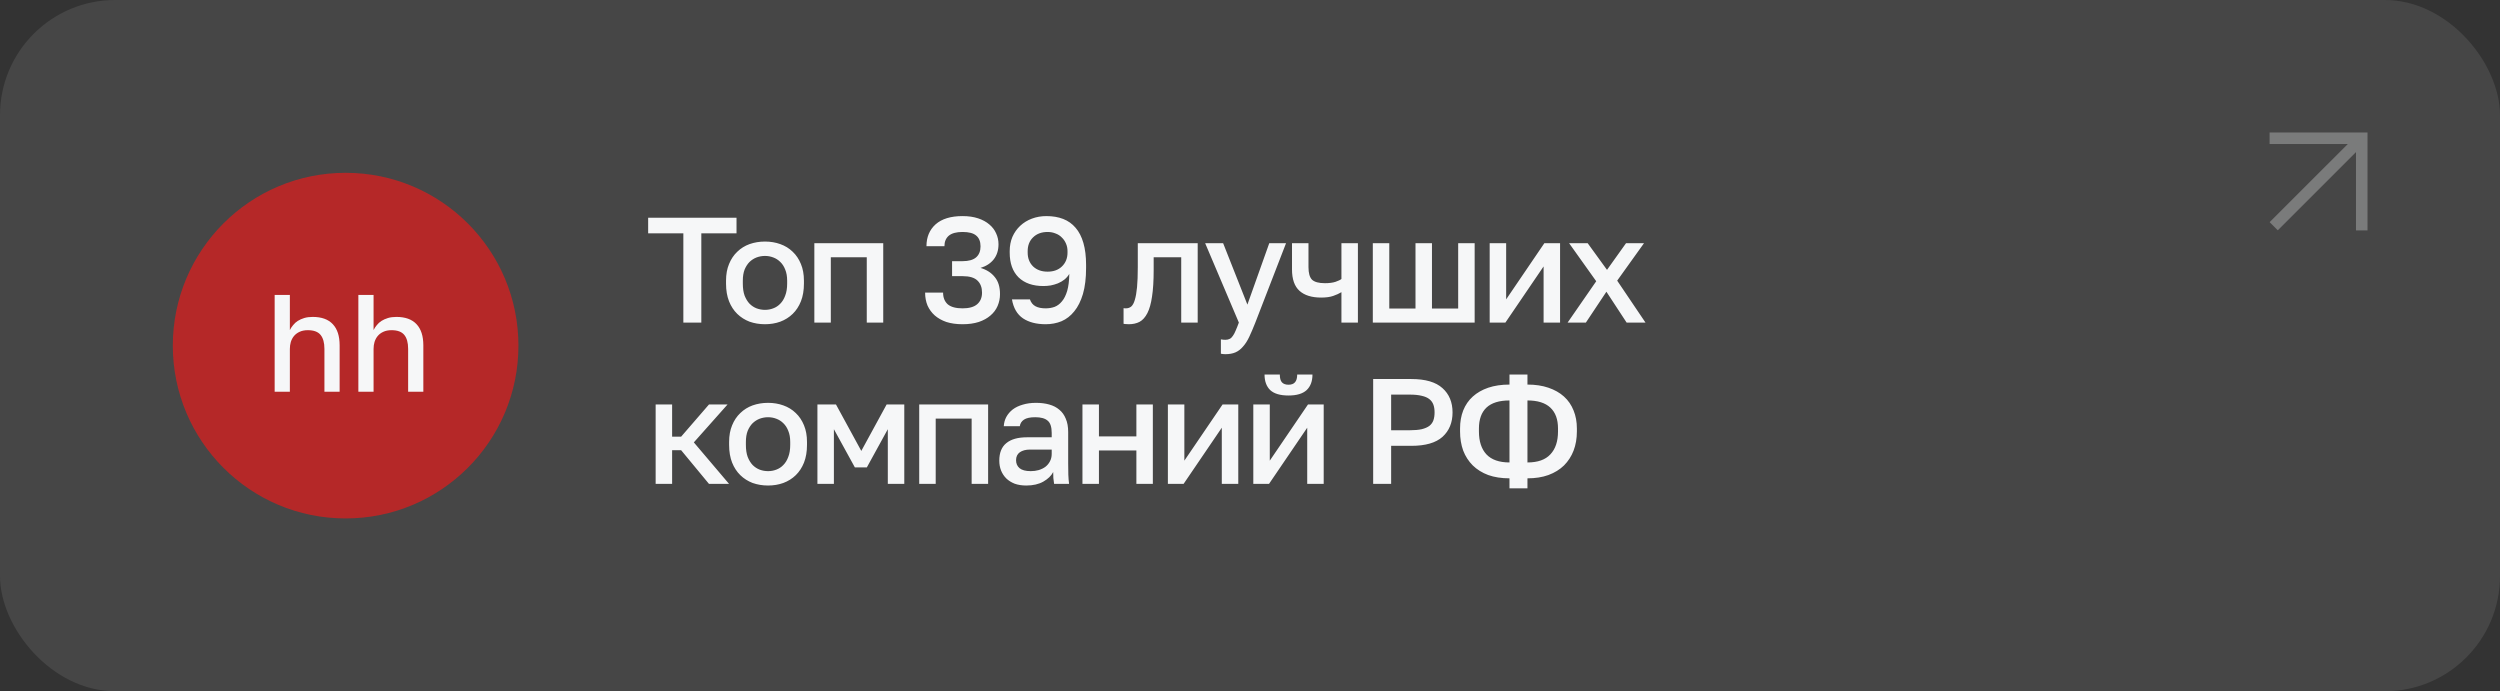 <?xml version="1.0" encoding="UTF-8"?> <svg xmlns="http://www.w3.org/2000/svg" width="217" height="60" viewBox="0 0 217 60" fill="none"><rect x="0" y="0" width="217" height="60" fill="#333333" stroke="none"/> <rect opacity="0.1" width="217" height="60" rx="10" fill="#F6F7F8"></rect> <path d="M59.315 20.252H56.26V18.9H63.93V20.252H60.875V28H59.315V20.252ZM66.4 28.143C65.924 28.143 65.478 28.069 65.061 27.922C64.654 27.766 64.299 27.541 63.995 27.246C63.692 26.951 63.454 26.587 63.281 26.154C63.107 25.712 63.02 25.201 63.02 24.62V24.36C63.02 23.814 63.107 23.333 63.281 22.917C63.454 22.492 63.692 22.137 63.995 21.851C64.299 21.556 64.654 21.335 65.061 21.188C65.478 21.041 65.924 20.967 66.4 20.967C66.877 20.967 67.319 21.041 67.727 21.188C68.142 21.335 68.502 21.556 68.805 21.851C69.109 22.137 69.347 22.492 69.52 22.917C69.694 23.333 69.781 23.814 69.781 24.36V24.62C69.781 25.201 69.694 25.712 69.52 26.154C69.347 26.587 69.109 26.951 68.805 27.246C68.502 27.541 68.142 27.766 67.727 27.922C67.319 28.069 66.877 28.143 66.4 28.143ZM66.4 26.895C66.652 26.895 66.89 26.852 67.115 26.765C67.35 26.678 67.553 26.544 67.727 26.362C67.909 26.18 68.052 25.946 68.156 25.66C68.268 25.374 68.325 25.027 68.325 24.62V24.36C68.325 23.987 68.268 23.667 68.156 23.398C68.052 23.129 67.909 22.908 67.727 22.735C67.553 22.562 67.35 22.432 67.115 22.345C66.89 22.258 66.652 22.215 66.4 22.215C66.149 22.215 65.906 22.258 65.672 22.345C65.447 22.432 65.243 22.562 65.061 22.735C64.888 22.908 64.745 23.129 64.632 23.398C64.528 23.667 64.477 23.987 64.477 24.36V24.62C64.477 25.027 64.528 25.374 64.632 25.66C64.745 25.946 64.888 26.18 65.061 26.362C65.243 26.544 65.447 26.678 65.672 26.765C65.906 26.852 66.149 26.895 66.4 26.895ZM70.685 21.11H76.665V28H75.235V22.332H72.115V28H70.685V21.11ZM83.55 28.143C83.022 28.143 82.554 28.078 82.146 27.948C81.748 27.809 81.41 27.619 81.132 27.376C80.864 27.133 80.656 26.847 80.508 26.518C80.37 26.18 80.3 25.807 80.3 25.4H81.86C81.86 25.833 81.995 26.171 82.263 26.414C82.541 26.648 82.97 26.765 83.55 26.765C84.114 26.765 84.534 26.648 84.811 26.414C85.097 26.171 85.24 25.833 85.24 25.4C85.24 24.958 85.11 24.611 84.85 24.36C84.59 24.1 84.157 23.97 83.55 23.97H82.64V22.67H83.55C84.07 22.67 84.46 22.562 84.72 22.345C84.98 22.12 85.11 21.799 85.11 21.383C85.11 20.967 84.985 20.655 84.733 20.447C84.491 20.239 84.096 20.135 83.55 20.135C83.013 20.135 82.614 20.243 82.354 20.46C82.103 20.677 81.977 20.98 81.977 21.37H80.417C80.417 20.581 80.682 19.949 81.21 19.472C81.748 18.995 82.528 18.757 83.55 18.757C84.062 18.757 84.512 18.822 84.902 18.952C85.292 19.082 85.617 19.26 85.877 19.485C86.137 19.702 86.332 19.957 86.462 20.252C86.601 20.547 86.67 20.863 86.67 21.201C86.67 21.721 86.532 22.159 86.254 22.514C85.977 22.861 85.596 23.108 85.11 23.255C85.639 23.411 86.051 23.675 86.345 24.048C86.649 24.412 86.8 24.906 86.8 25.53C86.8 25.894 86.731 26.236 86.592 26.557C86.454 26.878 86.246 27.155 85.968 27.389C85.7 27.623 85.362 27.809 84.954 27.948C84.547 28.078 84.079 28.143 83.55 28.143ZM90.762 28.143C89.965 28.143 89.31 27.974 88.799 27.636C88.287 27.289 87.967 26.739 87.837 25.985H89.397C89.492 26.262 89.653 26.462 89.878 26.583C90.103 26.704 90.398 26.765 90.762 26.765C91.039 26.765 91.299 26.722 91.542 26.635C91.784 26.54 91.997 26.379 92.179 26.154C92.37 25.929 92.521 25.625 92.634 25.244C92.746 24.854 92.807 24.364 92.816 23.775C92.703 23.966 92.56 24.13 92.387 24.269C92.222 24.399 92.036 24.507 91.828 24.594C91.629 24.672 91.421 24.733 91.204 24.776C90.987 24.811 90.775 24.828 90.567 24.828C89.648 24.828 88.929 24.577 88.409 24.074C87.897 23.563 87.642 22.848 87.642 21.929V21.799C87.642 21.348 87.72 20.937 87.876 20.564C88.04 20.191 88.266 19.871 88.552 19.602C88.838 19.333 89.176 19.125 89.566 18.978C89.956 18.831 90.376 18.757 90.827 18.757C91.373 18.757 91.858 18.839 92.283 19.004C92.707 19.169 93.067 19.424 93.362 19.771C93.656 20.109 93.882 20.547 94.038 21.084C94.194 21.621 94.272 22.258 94.272 22.995V23.255C94.272 24.139 94.181 24.893 93.999 25.517C93.817 26.132 93.566 26.635 93.245 27.025C92.933 27.415 92.564 27.701 92.14 27.883C91.715 28.056 91.256 28.143 90.762 28.143ZM90.931 23.58C91.451 23.58 91.867 23.428 92.179 23.125C92.499 22.813 92.66 22.414 92.66 21.929V21.799C92.66 21.565 92.617 21.348 92.53 21.149C92.443 20.941 92.322 20.763 92.166 20.616C92.019 20.46 91.837 20.343 91.62 20.265C91.412 20.178 91.182 20.135 90.931 20.135C90.411 20.135 89.99 20.291 89.67 20.603C89.358 20.906 89.202 21.305 89.202 21.799V21.929C89.202 22.414 89.358 22.813 89.67 23.125C89.99 23.428 90.411 23.58 90.931 23.58ZM97.98 28.143C97.91 28.143 97.832 28.139 97.746 28.13C97.668 28.13 97.594 28.121 97.525 28.104V26.752C97.568 26.761 97.633 26.765 97.72 26.765C97.902 26.765 98.058 26.713 98.188 26.609C98.318 26.496 98.422 26.306 98.5 26.037C98.587 25.76 98.651 25.391 98.695 24.932C98.738 24.473 98.76 23.892 98.76 23.19V21.11H103.96V28H102.53V22.332H100.138V23.45C100.138 24.377 100.09 25.144 99.995 25.751C99.908 26.349 99.774 26.826 99.592 27.181C99.41 27.536 99.184 27.788 98.916 27.935C98.647 28.074 98.335 28.143 97.98 28.143ZM106.363 30.743C106.233 30.743 106.103 30.73 105.973 30.704V29.456C106.103 29.482 106.233 29.495 106.363 29.495C106.51 29.495 106.631 29.469 106.727 29.417C106.831 29.374 106.922 29.291 107 29.17C107.086 29.057 107.169 28.906 107.247 28.715C107.333 28.524 107.429 28.286 107.533 28L104.608 21.11H106.168L108.274 26.44L110.172 21.11H111.628L108.963 28C108.772 28.485 108.594 28.901 108.43 29.248C108.265 29.595 108.083 29.876 107.884 30.093C107.693 30.318 107.476 30.483 107.234 30.587C106.991 30.691 106.701 30.743 106.363 30.743ZM116.436 25.361C116.236 25.482 115.998 25.591 115.721 25.686C115.452 25.781 115.105 25.829 114.681 25.829C113.857 25.829 113.229 25.634 112.796 25.244C112.362 24.854 112.146 24.234 112.146 23.385V21.11H113.576V23.19C113.576 23.71 113.68 24.074 113.888 24.282C114.104 24.481 114.477 24.581 115.006 24.581C115.37 24.581 115.673 24.542 115.916 24.464C116.167 24.377 116.34 24.295 116.436 24.217V21.11H117.866V28H116.436V25.361ZM119.16 21.11H120.59V26.778H122.865V21.11H124.295V26.778H126.57V21.11H128V28H119.16V21.11ZM129.304 21.11H130.734V25.985L134.049 21.11H135.414V28H133.984V23.125L130.669 28H129.304V21.11ZM138.552 24.412L136.199 21.11H137.811L139.488 23.424L141.139 21.11H142.699L140.372 24.36L142.829 28H141.191L139.436 25.322L137.655 28H136.069L138.552 24.412ZM56.91 35.11H58.34V37.905H59.12L61.538 35.11H63.15L60.225 38.399L63.28 42H61.538L59.12 39.075H58.34V42H56.91V35.11ZM66.667 42.143C66.19 42.143 65.744 42.069 65.328 41.922C64.921 41.766 64.565 41.541 64.262 41.246C63.959 40.951 63.72 40.587 63.547 40.154C63.374 39.712 63.287 39.201 63.287 38.62V38.36C63.287 37.814 63.374 37.333 63.547 36.917C63.72 36.492 63.959 36.137 64.262 35.851C64.565 35.556 64.921 35.335 65.328 35.188C65.744 35.041 66.19 34.967 66.667 34.967C67.144 34.967 67.586 35.041 67.993 35.188C68.409 35.335 68.769 35.556 69.072 35.851C69.375 36.137 69.614 36.492 69.787 36.917C69.96 37.333 70.047 37.814 70.047 38.36V38.62C70.047 39.201 69.96 39.712 69.787 40.154C69.614 40.587 69.375 40.951 69.072 41.246C68.769 41.541 68.409 41.766 67.993 41.922C67.586 42.069 67.144 42.143 66.667 42.143ZM66.667 40.895C66.918 40.895 67.157 40.852 67.382 40.765C67.616 40.678 67.82 40.544 67.993 40.362C68.175 40.18 68.318 39.946 68.422 39.66C68.535 39.374 68.591 39.027 68.591 38.62V38.36C68.591 37.987 68.535 37.667 68.422 37.398C68.318 37.129 68.175 36.908 67.993 36.735C67.82 36.562 67.616 36.432 67.382 36.345C67.157 36.258 66.918 36.215 66.667 36.215C66.416 36.215 66.173 36.258 65.939 36.345C65.714 36.432 65.51 36.562 65.328 36.735C65.155 36.908 65.012 37.129 64.899 37.398C64.795 37.667 64.743 37.987 64.743 38.36V38.62C64.743 39.027 64.795 39.374 64.899 39.66C65.012 39.946 65.155 40.18 65.328 40.362C65.51 40.544 65.714 40.678 65.939 40.765C66.173 40.852 66.416 40.895 66.667 40.895ZM70.952 35.11H72.564L74.761 39.14L76.958 35.11H78.492V42H77.062V37.255L75.242 40.57H74.202L72.382 37.255V42H70.952V35.11ZM79.788 35.11H85.769V42H84.338V36.332H81.219V42H79.788V35.11ZM89.078 42.143C88.706 42.143 88.372 42.091 88.077 41.987C87.791 41.874 87.549 41.723 87.349 41.532C87.15 41.333 86.998 41.103 86.894 40.843C86.79 40.583 86.738 40.297 86.738 39.985C86.738 39.3 86.942 38.793 87.349 38.464C87.757 38.126 88.355 37.957 89.143 37.957H91.288V37.58C91.288 37.06 91.171 36.705 90.937 36.514C90.712 36.315 90.352 36.215 89.858 36.215C89.416 36.215 89.091 36.284 88.883 36.423C88.675 36.562 88.554 36.752 88.519 36.995H87.128C87.146 36.7 87.219 36.432 87.349 36.189C87.488 35.938 87.674 35.721 87.908 35.539C88.151 35.357 88.441 35.218 88.779 35.123C89.117 35.019 89.499 34.967 89.923 34.967C90.348 34.967 90.729 35.015 91.067 35.11C91.414 35.205 91.709 35.357 91.951 35.565C92.194 35.764 92.38 36.024 92.51 36.345C92.649 36.666 92.718 37.051 92.718 37.502V40.245C92.718 40.609 92.723 40.93 92.731 41.207C92.74 41.476 92.762 41.74 92.796 42H91.496C91.47 41.801 91.449 41.632 91.431 41.493C91.423 41.354 91.418 41.181 91.418 40.973C91.254 41.294 90.968 41.571 90.56 41.805C90.162 42.03 89.668 42.143 89.078 42.143ZM89.468 40.895C89.711 40.895 89.941 40.865 90.157 40.804C90.383 40.735 90.578 40.639 90.742 40.518C90.907 40.388 91.037 40.232 91.132 40.05C91.236 39.859 91.288 39.643 91.288 39.4V39.023H89.403C89.039 39.023 88.745 39.101 88.519 39.257C88.303 39.413 88.194 39.643 88.194 39.946C88.194 40.232 88.294 40.462 88.493 40.635C88.701 40.808 89.026 40.895 89.468 40.895ZM93.957 35.11H95.388V37.879H98.638V35.11H100.067V42H98.638V39.101H95.388V42H93.957V35.11ZM101.372 35.11H102.802V39.985L106.117 35.11H107.482V42H106.052V37.125L102.737 42H101.372V35.11ZM108.787 35.11H110.217V39.985L113.532 35.11H114.897V42H113.467V37.125L110.152 42H108.787V35.11ZM111.842 34.33C111.122 34.33 110.594 34.174 110.256 33.862C109.926 33.541 109.762 33.091 109.762 32.51H111.088C111.088 32.822 111.148 33.047 111.27 33.186C111.4 33.325 111.59 33.394 111.842 33.394C112.093 33.394 112.279 33.325 112.401 33.186C112.531 33.047 112.596 32.822 112.596 32.51H113.922C113.922 33.091 113.753 33.541 113.415 33.862C113.077 34.174 112.552 34.33 111.842 34.33ZM119.191 32.9H122.506C123.728 32.9 124.63 33.164 125.21 33.693C125.791 34.213 126.081 34.915 126.081 35.799C126.081 36.683 125.791 37.389 125.21 37.918C124.63 38.438 123.728 38.698 122.506 38.698H120.751V42H119.191V32.9ZM122.376 37.346C122.784 37.346 123.126 37.316 123.403 37.255C123.681 37.186 123.902 37.09 124.066 36.969C124.231 36.839 124.348 36.679 124.417 36.488C124.487 36.289 124.521 36.059 124.521 35.799C124.521 35.539 124.487 35.314 124.417 35.123C124.348 34.932 124.231 34.772 124.066 34.642C123.902 34.512 123.681 34.417 123.403 34.356C123.126 34.287 122.784 34.252 122.376 34.252H120.751V37.346H122.376ZM131.023 41.519C130.33 41.519 129.715 41.424 129.177 41.233C128.649 41.034 128.202 40.756 127.838 40.401C127.474 40.037 127.197 39.608 127.006 39.114C126.824 38.611 126.733 38.057 126.733 37.45V37.19C126.733 36.618 126.824 36.098 127.006 35.63C127.197 35.153 127.474 34.75 127.838 34.421C128.202 34.092 128.649 33.836 129.177 33.654C129.715 33.472 130.33 33.381 131.023 33.381V32.51H132.583V33.381C133.268 33.381 133.875 33.472 134.403 33.654C134.941 33.836 135.391 34.092 135.755 34.421C136.119 34.75 136.397 35.153 136.587 35.63C136.778 36.098 136.873 36.618 136.873 37.19V37.45C136.873 38.057 136.778 38.611 136.587 39.114C136.397 39.608 136.119 40.037 135.755 40.401C135.391 40.756 134.941 41.034 134.403 41.233C133.875 41.424 133.268 41.519 132.583 41.519V42.39H131.023V41.519ZM135.235 37.19C135.235 36.401 135.014 35.799 134.572 35.383C134.13 34.967 133.467 34.759 132.583 34.759V40.141C133.476 40.141 134.139 39.907 134.572 39.439C135.014 38.971 135.235 38.308 135.235 37.45V37.19ZM128.371 37.45C128.371 38.308 128.588 38.971 129.021 39.439C129.463 39.907 130.131 40.141 131.023 40.141V34.759C130.131 34.759 129.463 34.967 129.021 35.383C128.588 35.799 128.371 36.401 128.371 37.19V37.45Z" fill="#F6F7F8"></path> <circle cx="30" cy="30" r="15" fill="#B52828"></circle> <path d="M23.84 25.6H25.16V28.648C25.232 28.504 25.324 28.364 25.436 28.228C25.548 28.084 25.684 27.96 25.844 27.856C26.012 27.752 26.2 27.668 26.408 27.604C26.624 27.54 26.868 27.508 27.14 27.508C27.916 27.508 28.5 27.72 28.892 28.144C29.284 28.56 29.48 29.172 29.48 29.98V34H28.16V30.28C28.16 29.744 28.048 29.34 27.824 29.068C27.6 28.796 27.232 28.66 26.72 28.66C26.44 28.66 26.2 28.708 26 28.804C25.808 28.892 25.648 29.012 25.52 29.164C25.4 29.308 25.308 29.48 25.244 29.68C25.188 29.872 25.16 30.072 25.16 30.28V34H23.84V25.6ZM31.106 25.6H32.426V28.648C32.498 28.504 32.59 28.364 32.702 28.228C32.814 28.084 32.95 27.96 33.11 27.856C33.278 27.752 33.466 27.668 33.674 27.604C33.89 27.54 34.134 27.508 34.406 27.508C35.182 27.508 35.766 27.72 36.158 28.144C36.55 28.56 36.746 29.172 36.746 29.98V34H35.426V30.28C35.426 29.744 35.314 29.34 35.09 29.068C34.866 28.796 34.498 28.66 33.986 28.66C33.706 28.66 33.466 28.708 33.266 28.804C33.074 28.892 32.914 29.012 32.786 29.164C32.666 29.308 32.574 29.48 32.51 29.68C32.454 29.872 32.426 30.072 32.426 30.28V34H31.106V25.6Z" fill="#F6F7F8"></path> <g opacity="0.3"> <path d="M197 12H205V20" stroke="#F6F7F8"></path> <path d="M204.996 12L197.359 19.636" stroke="#F6F7F8"></path> </g> </svg> 